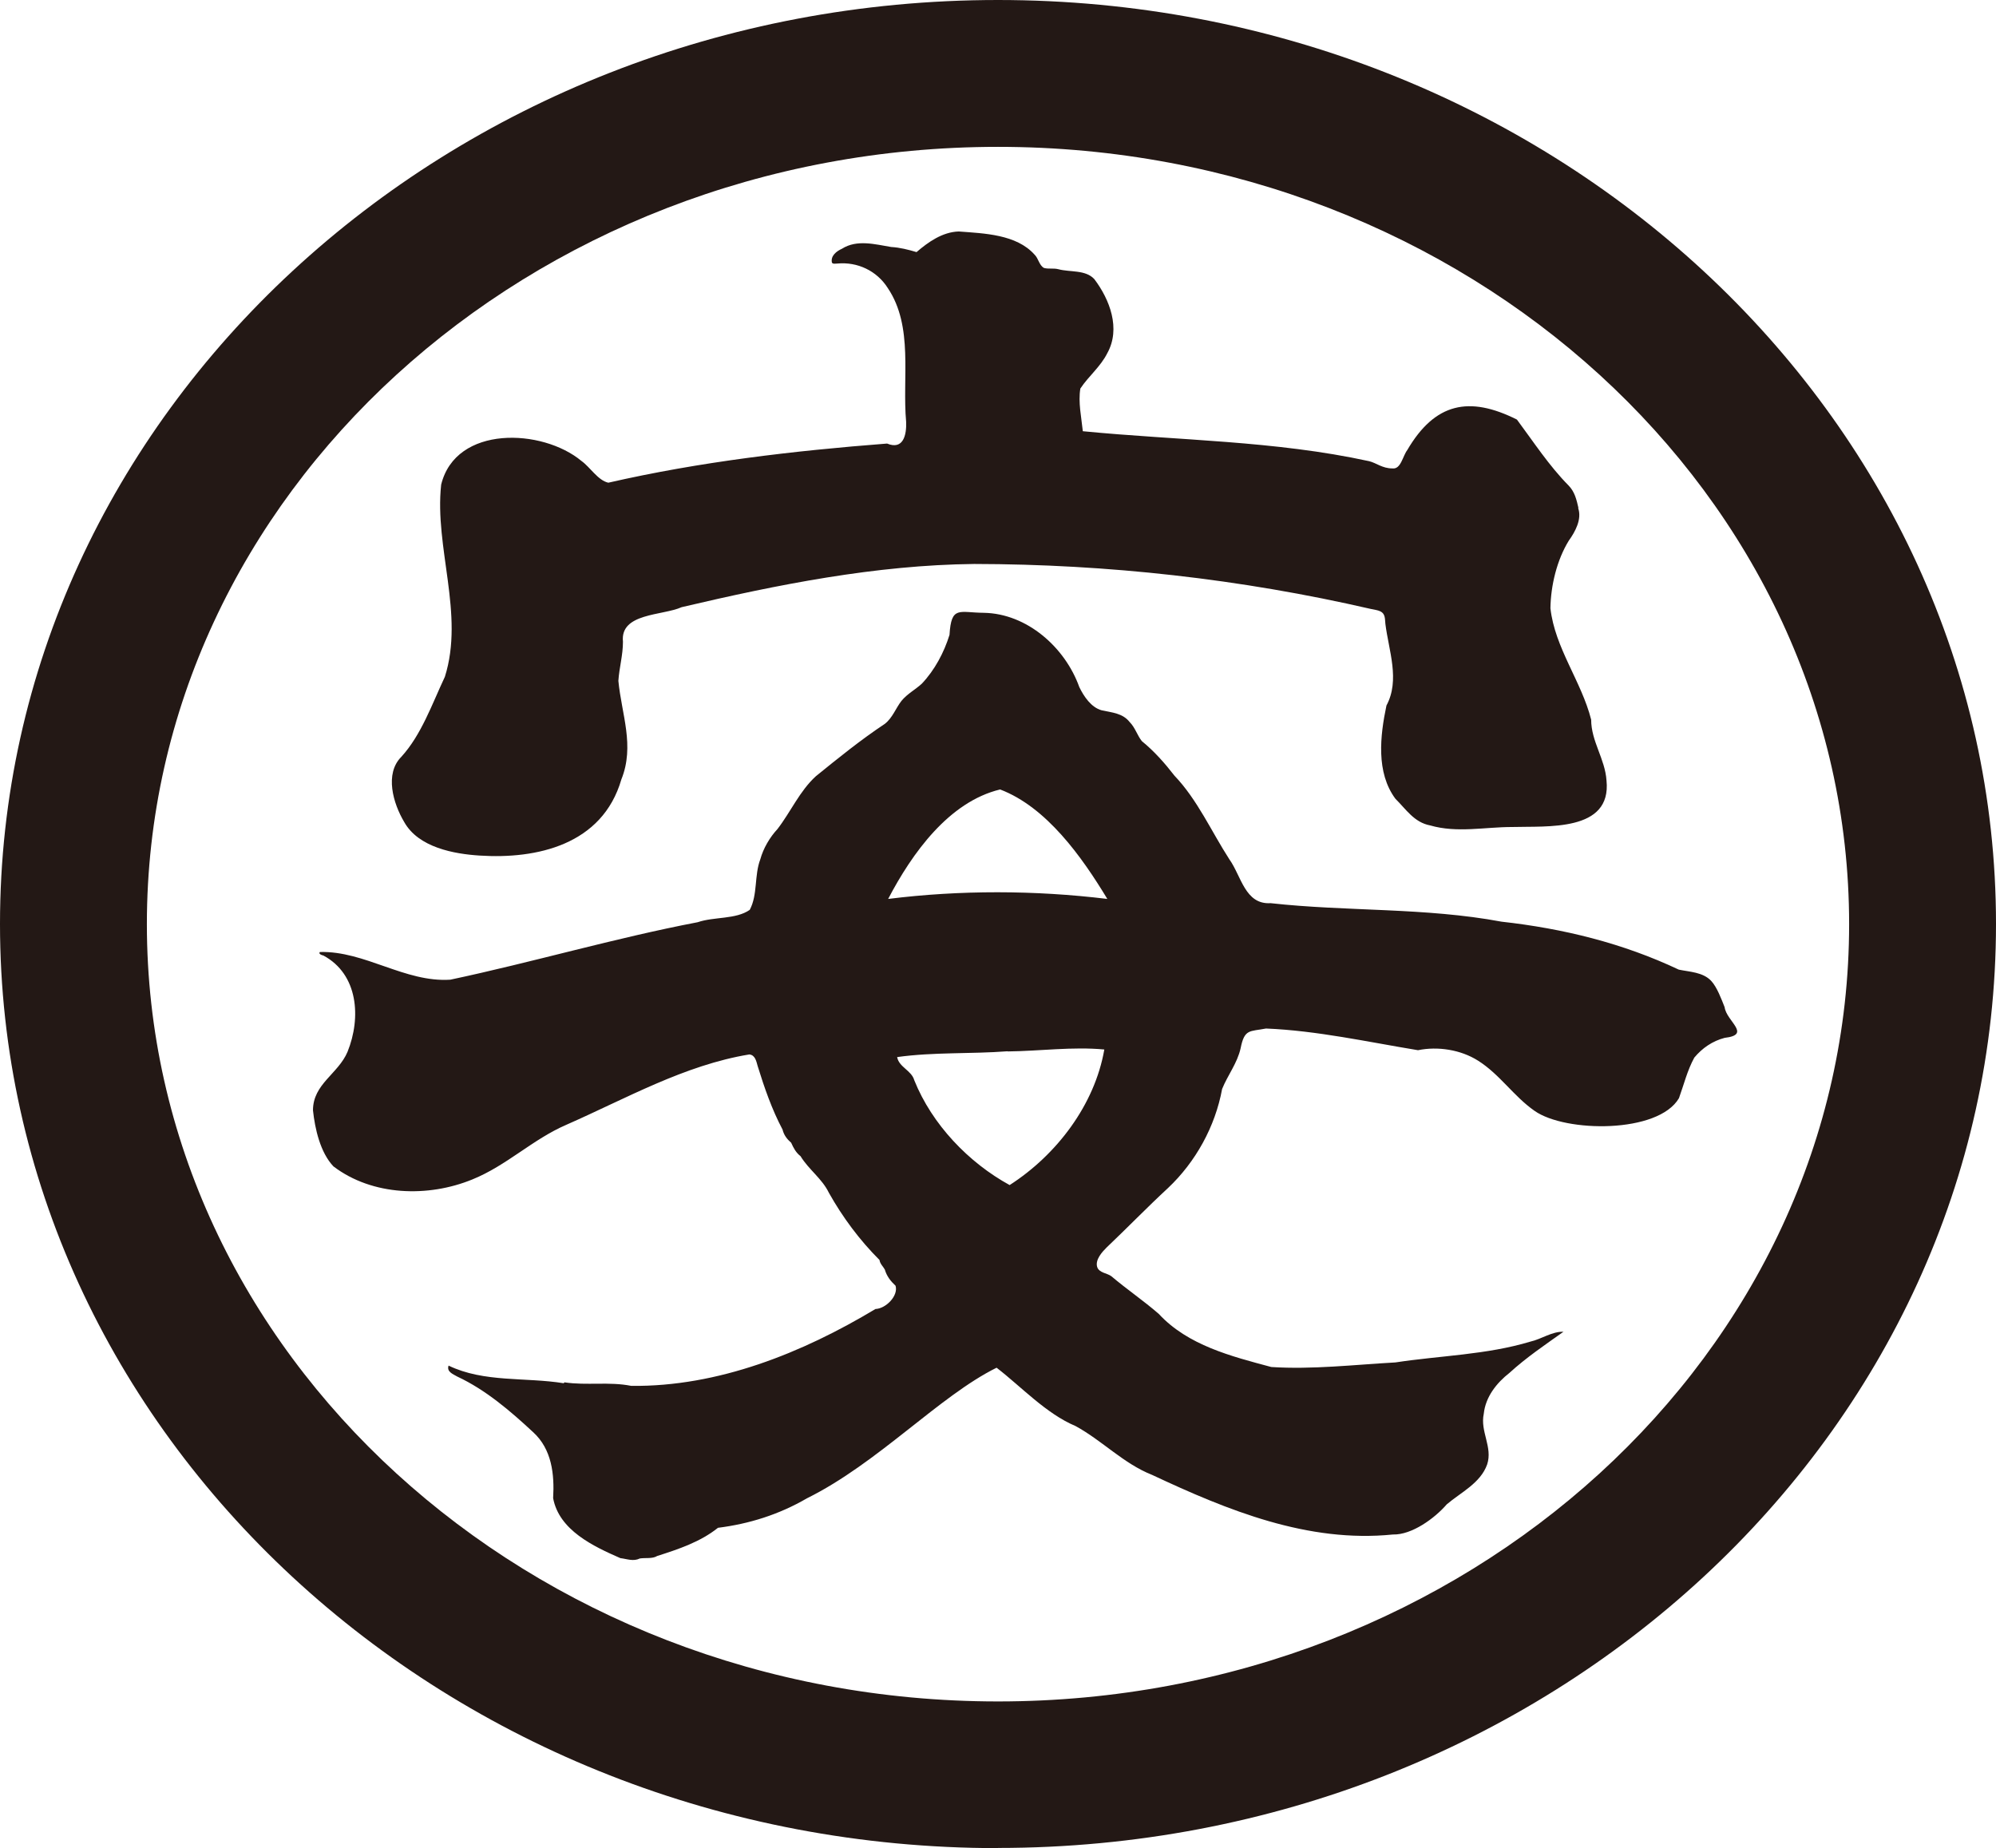 <?xml version="1.0" encoding="UTF-8"?><svg id="_レイヤー_2" xmlns="http://www.w3.org/2000/svg" viewBox="0 0 113.2 104.83"><defs><style>.cls-1{fill:#231815;}</style></defs><g id="moji"><path class="cls-1" d="M32.01,78.41c1.27.19,2.54-.05,3.79.2,4.92.06,9.71-1.87,13.85-4.36.59-.02,1.31-.75,1.14-1.32-.28-.26-.5-.54-.61-.92-.1-.18-.27-.32-.3-.54-1.13-1.13-2.09-2.42-2.87-3.81-.39-.81-1.14-1.31-1.61-2.08-.26-.2-.4-.47-.53-.76-.24-.21-.41-.43-.49-.75-.6-1.13-1.03-2.37-1.41-3.6-.08-.28-.14-.62-.47-.66-3.67.6-7.01,2.51-10.38,3.99-1.92.83-3.38,2.31-5.33,3.1-2.51,1.03-5.67.94-7.88-.74-.75-.79-1.05-2.14-1.16-3.18,0-1.5,1.43-2.06,1.96-3.32.78-1.93.61-4.4-1.37-5.46-.1-.02-.29-.09-.2-.2,2.55-.07,4.83,1.74,7.4,1.57,4.67-.99,9.32-2.36,14.03-3.26.93-.32,2.16-.15,2.95-.7.46-.86.25-1.95.6-2.87.17-.62.54-1.25.97-1.71.75-.97,1.26-2.16,2.18-3,1.27-1.03,2.54-2.06,3.91-2.97.44-.34.62-.89.95-1.31.33-.4.78-.63,1.15-.97.73-.77,1.26-1.77,1.57-2.77.1-1.67.55-1.26,1.94-1.25,2.46.04,4.62,1.97,5.42,4.21.26.54.68,1.16,1.27,1.32.59.13,1.19.16,1.59.67.31.31.43.76.69,1.08.7.57,1.3,1.25,1.85,1.96,1.3,1.36,2.09,3.16,3.11,4.74.68.95.89,2.58,2.34,2.49,4.33.48,8.77.24,13.1,1.05,3.5.39,6.88,1.22,10.05,2.72.62.13,1.36.14,1.83.63.34.36.59,1.05.77,1.5.1.8,1.55,1.56,0,1.74-.69.18-1.27.58-1.72,1.12-.4.73-.59,1.53-.87,2.3-1.17,2.01-6.43,1.96-8.19.72-1.19-.83-1.97-2.07-3.21-2.85-.98-.62-2.28-.82-3.4-.59-2.86-.47-5.72-1.11-8.62-1.23-.93.18-1.22.01-1.44,1.12-.19.85-.73,1.52-1.05,2.31-.39,2.13-1.5,4.14-3.07,5.62-1.19,1.1-2.31,2.26-3.49,3.38-.23.23-.64.67-.53,1.08.1.36.59.36.82.55.86.73,1.82,1.38,2.68,2.13,1.65,1.78,4.1,2.4,6.38,3.01,2.33.15,4.71-.13,7.04-.26,2.55-.39,5.16-.43,7.65-1.18.63-.14,1.22-.58,1.88-.56-1.04.74-2.11,1.46-3.06,2.33-.73.57-1.36,1.36-1.46,2.32-.22,1.01.52,1.89.19,2.88-.38,1.06-1.49,1.58-2.29,2.26-.68.79-1.98,1.74-3.05,1.71-4.83.49-9.37-1.37-13.66-3.38-1.62-.64-2.82-1.94-4.34-2.77-1.67-.7-3.1-2.25-4.48-3.31-3.24,1.6-6.72,5.41-10.76,7.41-1.58.92-3.28,1.45-5.04,1.67-1,.8-2.23,1.21-3.45,1.6-.27.17-.67.09-.98.14-.38.18-.71.03-1.11-.02-1.53-.67-3.47-1.58-3.81-3.4.08-1.35-.07-2.78-1.14-3.75-1.28-1.19-2.69-2.4-4.3-3.15-.24-.14-.61-.27-.49-.62,2.01.97,4.36.65,6.53,1ZM89.5,28.81c.23.64-.17,1.36-.53,1.86-.67,1.09-1.02,2.53-1.04,3.83.25,2.25,1.76,4.15,2.31,6.32,0,1.23.79,2.23.87,3.45.3,2.93-3.38,2.58-5.36,2.64-1.54,0-3.12.35-4.64-.09-.91-.17-1.37-.92-1.97-1.51-1.11-1.49-.87-3.58-.51-5.29.78-1.45.13-3.11-.06-4.63-.03-.29,0-.57-.28-.71-.16-.08-.38-.1-.55-.14-7.37-1.7-14.93-2.54-22.49-2.55-5.6.06-11.15,1.17-16.59,2.45-1.09.49-3.5.32-3.33,1.96,0,.77-.21,1.46-.26,2.22.18,1.89.94,3.68.17,5.59-1.08,3.72-4.81,4.53-8.04,4.32-1.43-.09-3.47-.45-4.28-1.91-.62-1.04-1.12-2.73-.16-3.69,1.14-1.25,1.74-2.99,2.47-4.54,1.12-3.55-.6-7.33-.21-10.9.83-3.39,5.74-3.19,7.96-1.34.49.35.93,1.1,1.52,1.23,5.2-1.19,10.51-1.81,15.81-2.22.92.38,1.11-.49,1.08-1.23-.23-2.51.43-5.4-1.04-7.59-.62-.98-1.72-1.5-2.87-1.39-.09,0-.26.04-.3-.06-.08-.38.26-.64.57-.78.85-.54,1.88-.25,2.79-.1.5.03.97.15,1.44.29.65-.56,1.46-1.14,2.39-1.17,1.45.11,3.27.16,4.3,1.31.23.22.26.61.54.76.26.07.54,0,.81.07.67.18,1.54.02,2.04.56.88,1.16,1.51,2.81.74,4.2-.39.78-1.06,1.3-1.53,2.01-.13.78.06,1.63.14,2.42,5.41.53,10.88.53,16.24,1.7.41.1.74.41,1.32.41.48.06.58-.7.84-1.04,1.57-2.68,3.51-3.09,6.22-1.73.93,1.25,1.83,2.63,2.93,3.74.35.36.45.8.56,1.28ZM57.15,59.63c-2.09.16-4.19.04-6.27.33.1.57.82.76.97,1.31,1.01,2.52,3.09,4.68,5.41,5.95,2.66-1.71,4.82-4.54,5.37-7.69-1.8-.17-3.66.09-5.48.11ZM56.72,44.78c-2.9.7-4.99,3.61-6.35,6.21,4.07-.51,8.32-.5,12.43,0-1.45-2.4-3.45-5.21-6.08-6.21Z"/><path class="cls-1" d="M56.6,104.83C25.39,104.83,0,81.31,0,52.41S25.39,0,56.6,0s56.6,23.51,56.6,52.41-25.39,52.41-56.6,52.41ZM56.6,8.33c-26.62,0-48.27,19.78-48.27,44.09s21.66,44.09,48.27,44.09,48.27-19.78,48.27-44.09S83.22,8.33,56.6,8.33Z"/></g></svg>